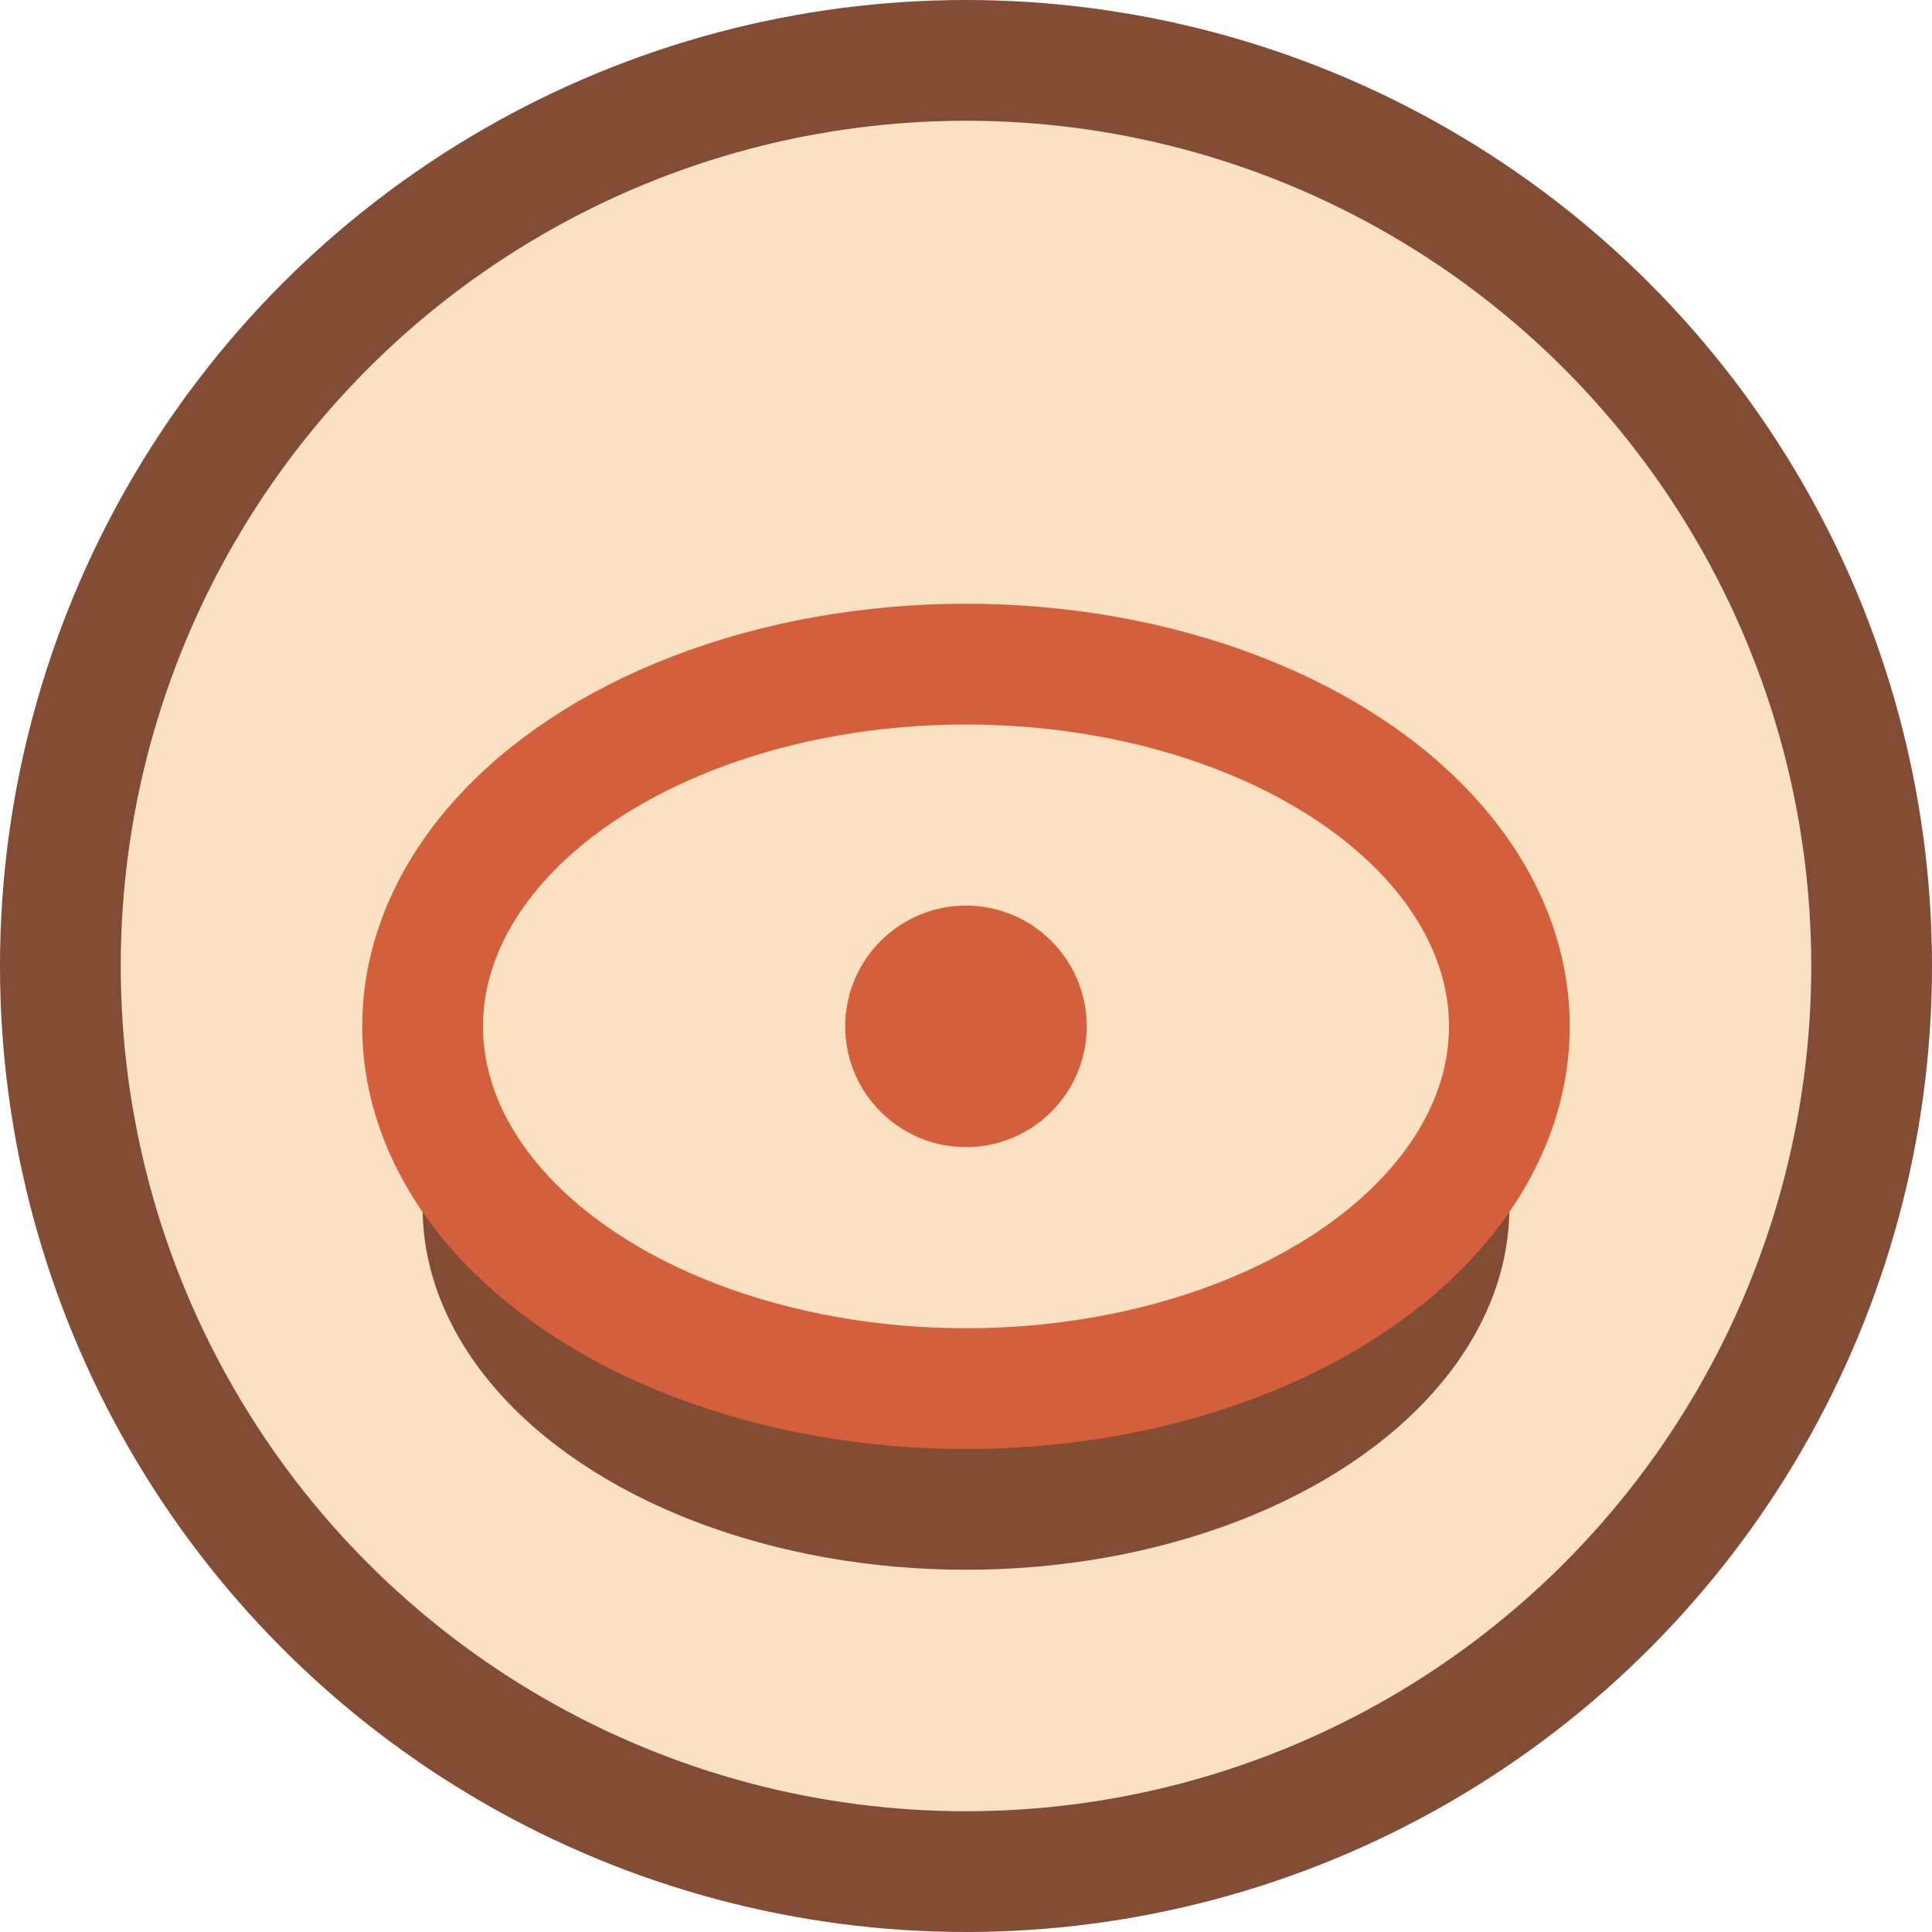 <?xml version="1.0" encoding="UTF-8"?>
<svg xmlns="http://www.w3.org/2000/svg" width="32" height="32" viewBox="0 0 32 32"><circle cx="16" cy="16" r="15" fill="#FAE1C1" stroke="#834C34" stroke-width="2"/><ellipse cx="16" cy="20" rx="9" ry="6" fill="#834C34"/><ellipse cx="16" cy="17" rx="9" ry="6" fill="#FAE1C1" stroke="#D45F3C" stroke-width="2"/><circle cx="16" cy="17" r="2" fill="#D45F3C"/></svg>
